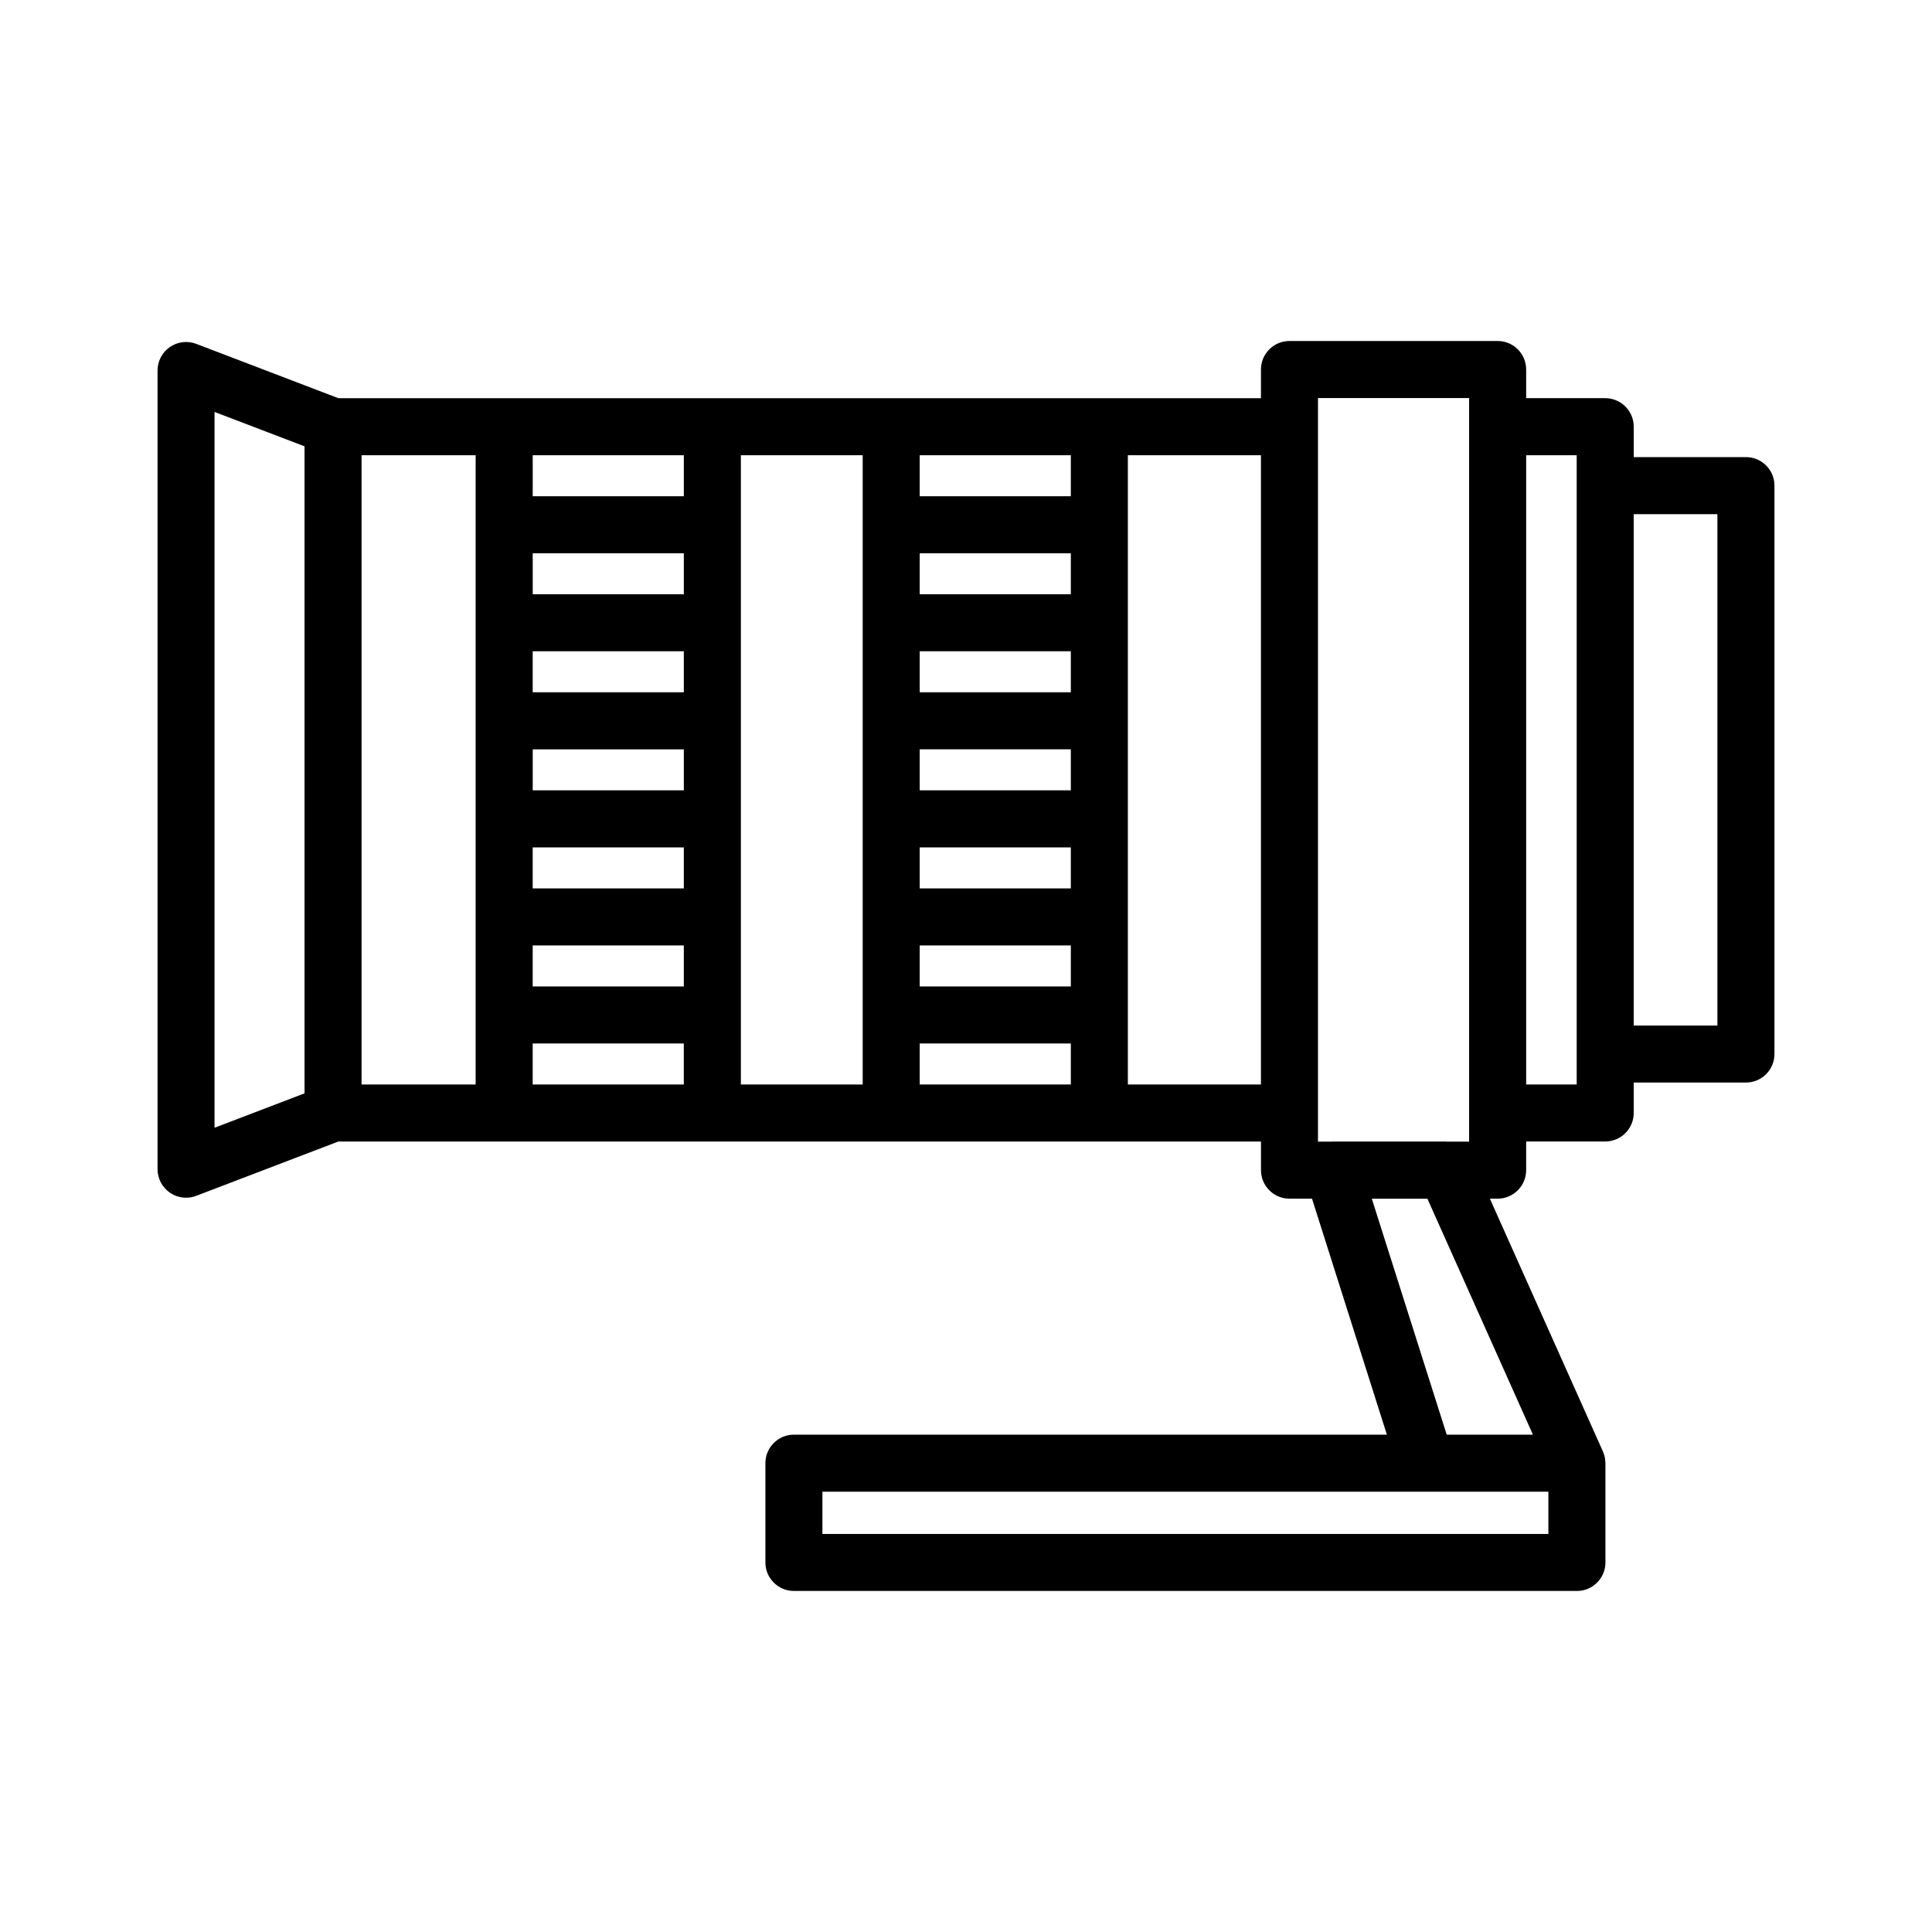 <?xml version="1.0" encoding="UTF-8"?>
<!-- Uploaded to: ICON Repo, www.svgrepo.com, Generator: ICON Repo Mixer Tools -->
<svg fill="#000000" width="800px" height="800px" version="1.1" viewBox="144 144 512 512" xmlns="http://www.w3.org/2000/svg">
 <path d="m606.69 265.14h-29.734v-8.062c0-4.176-3.387-7.559-7.559-7.559h-20.949v-7.594c0-4.176-3.387-7.559-7.559-7.559l-55.164 0.004c-4.172 0-7.559 3.379-7.559 7.559v7.594h-42.797-0.023-55.164-0.023-47.352-0.023-55.168-0.023-43.922l-37.664-14.395c-2.324-0.887-4.938-0.574-6.984 0.836-2.051 1.41-3.269 3.738-3.269 6.223v211.66c0 2.484 1.223 4.816 3.269 6.223 1.281 0.883 2.777 1.336 4.289 1.336 0.91 0 1.824-0.16 2.699-0.5l37.664-14.395h244.5v7.594c0 4.172 3.387 7.559 7.559 7.559l5.961-0.004 19.844 62.539h-157.14c-4.176 0-7.559 3.387-7.559 7.559v26.305c0 4.172 3.379 7.559 7.559 7.559h207.5c4.172 0 7.559-3.387 7.559-7.559v-26.305c0-0.309-0.055-0.605-0.09-0.902-0.02-0.16-0.02-0.316-0.047-0.473-0.105-0.578-0.273-1.129-0.504-1.652-0.012-0.016-0.012-0.035-0.016-0.055l-29.969-67.016h2.055c4.172 0 7.559-3.387 7.559-7.559v-7.594h20.949c4.172 0 7.559-3.387 7.559-7.559v-8.062h29.734c4.172 0 7.559-3.387 7.559-7.559v-150.64c0.004-4.16-3.383-7.547-7.555-7.547zm-113.41-15.652h40.047v197.06h-5.934c-0.082 0-0.156-0.035-0.238-0.035h-29.953c-0.102 0-0.191 0.031-0.289 0.035h-3.637v-189.47zm-168.06 93.094v10.867h-40.047v-10.867zm-40.051-15.117v-10.867h40.047v10.867zm40.051-25.98h-40.047v-10.867h40.047zm-40.051 67.082h40.047v10.867h-40.047zm40.051-103.93v10.867h-40.047v-10.867zm-40.051 129.91h40.047v10.867h-40.047zm55.168-129.91h32.285v166.76h-32.285zm47.398 77.945h40.047v10.867h-40.047zm0-15.117v-10.867h40.047v10.867zm0 41.102h40.047v10.867h-40.047zm40.047-67.082h-40.047v-10.867h40.047zm-40.047 93.062h40.047v10.867h-40.047zm40.047-119.04h-40.047v-10.867h40.047zm-226.93-22.34 23.852 9.113v171.47l-23.852 9.117zm38.965 11.473h30.234v166.76h-30.234zm45.348 166.76v-10.867h40.047v10.867zm102.57 0v-10.867h40.047v10.867zm55.16 0v-166.76h35.266v166.76zm111.44 119.11h-192.39v-11.191h192.39zm-4.094-26.305h-22.848l-19.852-62.539h14.73zm11.598-92.801h-13.391v-166.76h13.391zm37.289-15.621h-22.176v-135.52h22.176z"/>
</svg>
